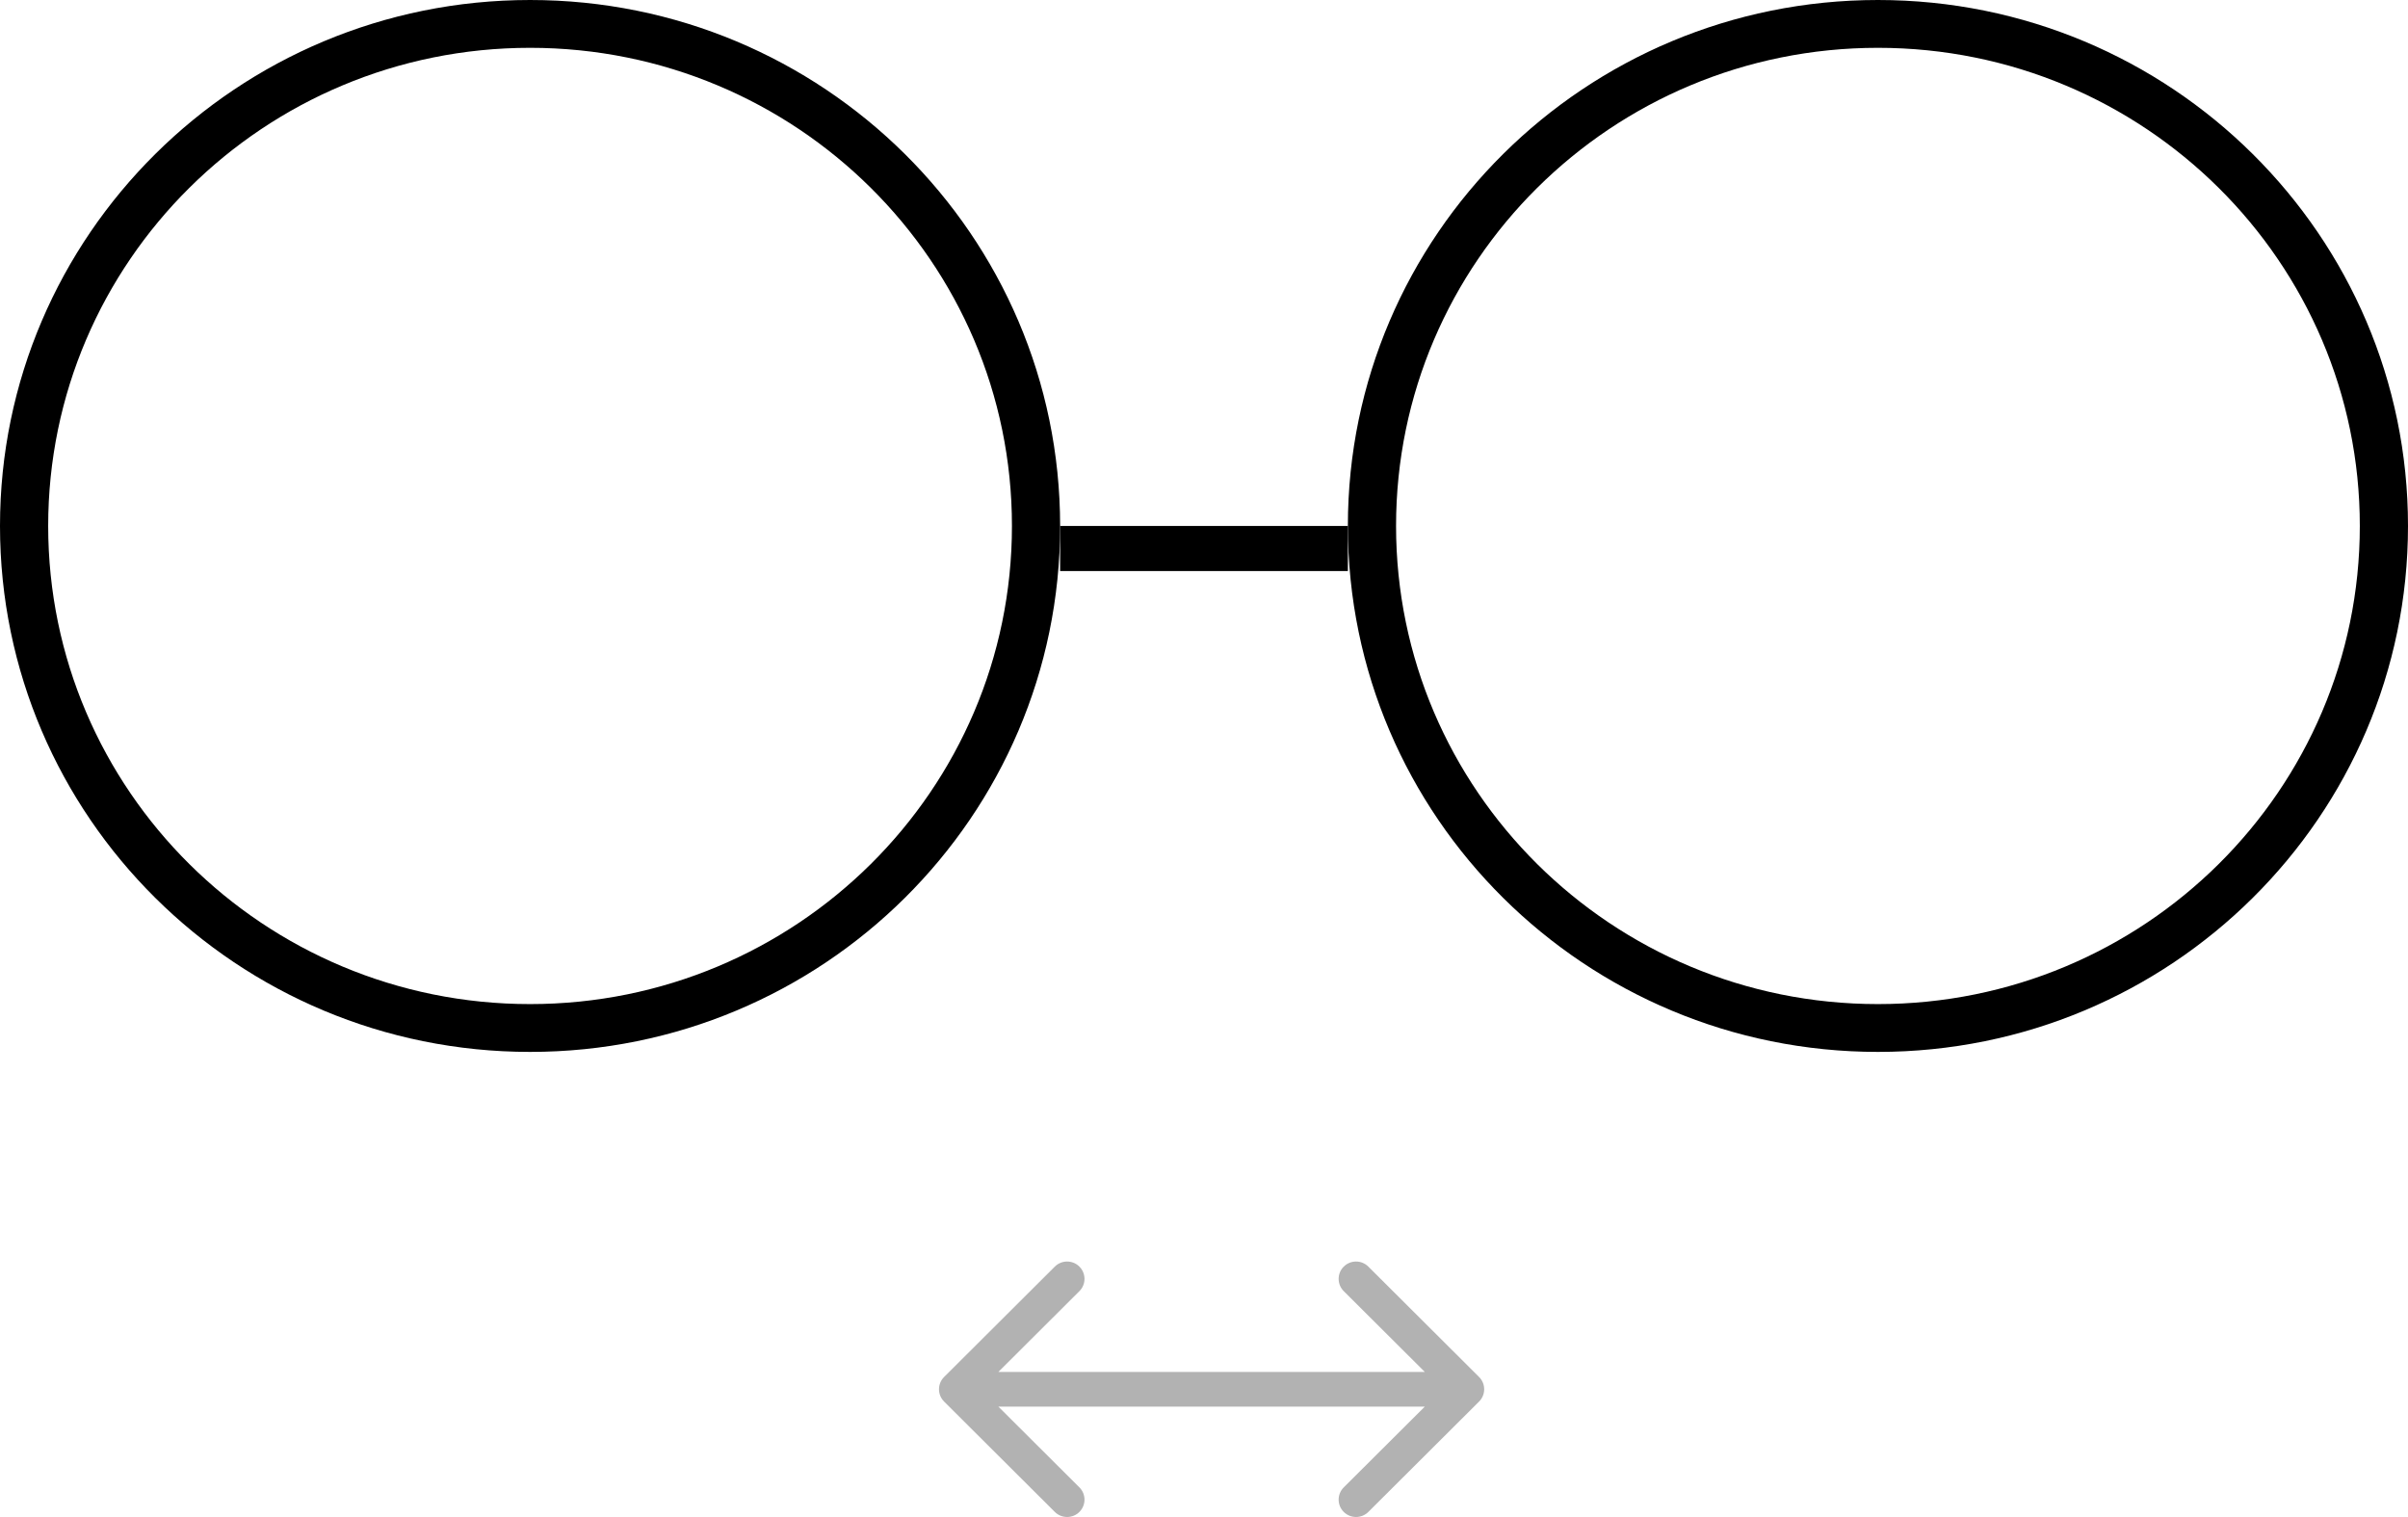 <svg xmlns="http://www.w3.org/2000/svg" fill="none" viewBox="0 0 100 63" height="63" width="100">
<path fill="black" d="M22.013 41.699C33.065 41.699 42.024 32.809 42.024 21.843C42.024 10.876 33.065 1.986 22.013 1.986C10.961 1.986 2.001 10.876 2.001 21.843C2.001 32.809 10.961 41.699 22.013 41.699ZM22.013 43.685C34.17 43.685 44.025 33.906 44.025 21.843C44.025 9.779 34.17 0 22.013 0C9.855 0 0 9.779 0 21.843C0 33.906 9.855 43.685 22.013 43.685Z" clip-rule="evenodd" fill-rule="evenodd"></path>
<path fill="black" d="M77.987 41.699C89.039 41.699 97.999 32.809 97.999 21.843C97.999 10.876 89.039 1.986 77.987 1.986C66.935 1.986 57.976 10.876 57.976 21.843C57.976 32.809 66.935 41.699 77.987 41.699ZM77.987 43.685C90.144 43.685 100 33.906 100 21.843C100 9.779 90.144 0 77.987 0C65.83 0 55.975 9.779 55.975 21.843C55.975 33.906 65.83 43.685 77.987 43.685Z" clip-rule="evenodd" fill-rule="evenodd"></path>
<path fill="black" d="M55.975 23.715H44.025V21.843H55.975V23.715Z" clip-rule="evenodd" fill-rule="evenodd"></path>
<path fill="#B2B2B2" d="M39.206 58.205C38.924 57.923 38.924 57.467 39.206 57.186L43.804 52.602C44.087 52.32 44.544 52.32 44.826 52.602C45.108 52.883 45.108 53.339 44.826 53.62L41.461 56.975H59.169L55.803 53.62C55.521 53.339 55.521 52.883 55.803 52.602C56.086 52.32 56.543 52.32 56.825 52.602L61.424 57.186C61.706 57.467 61.706 57.923 61.424 58.205L56.825 62.789C56.543 63.07 56.086 63.07 55.803 62.789C55.521 62.508 55.521 62.051 55.803 61.77L59.169 58.416H41.461L44.826 61.77C45.108 62.051 45.108 62.508 44.826 62.789C44.544 63.07 44.087 63.07 43.804 62.789L39.206 58.205Z" clip-rule="evenodd" fill-rule="evenodd"></path>
</svg>
